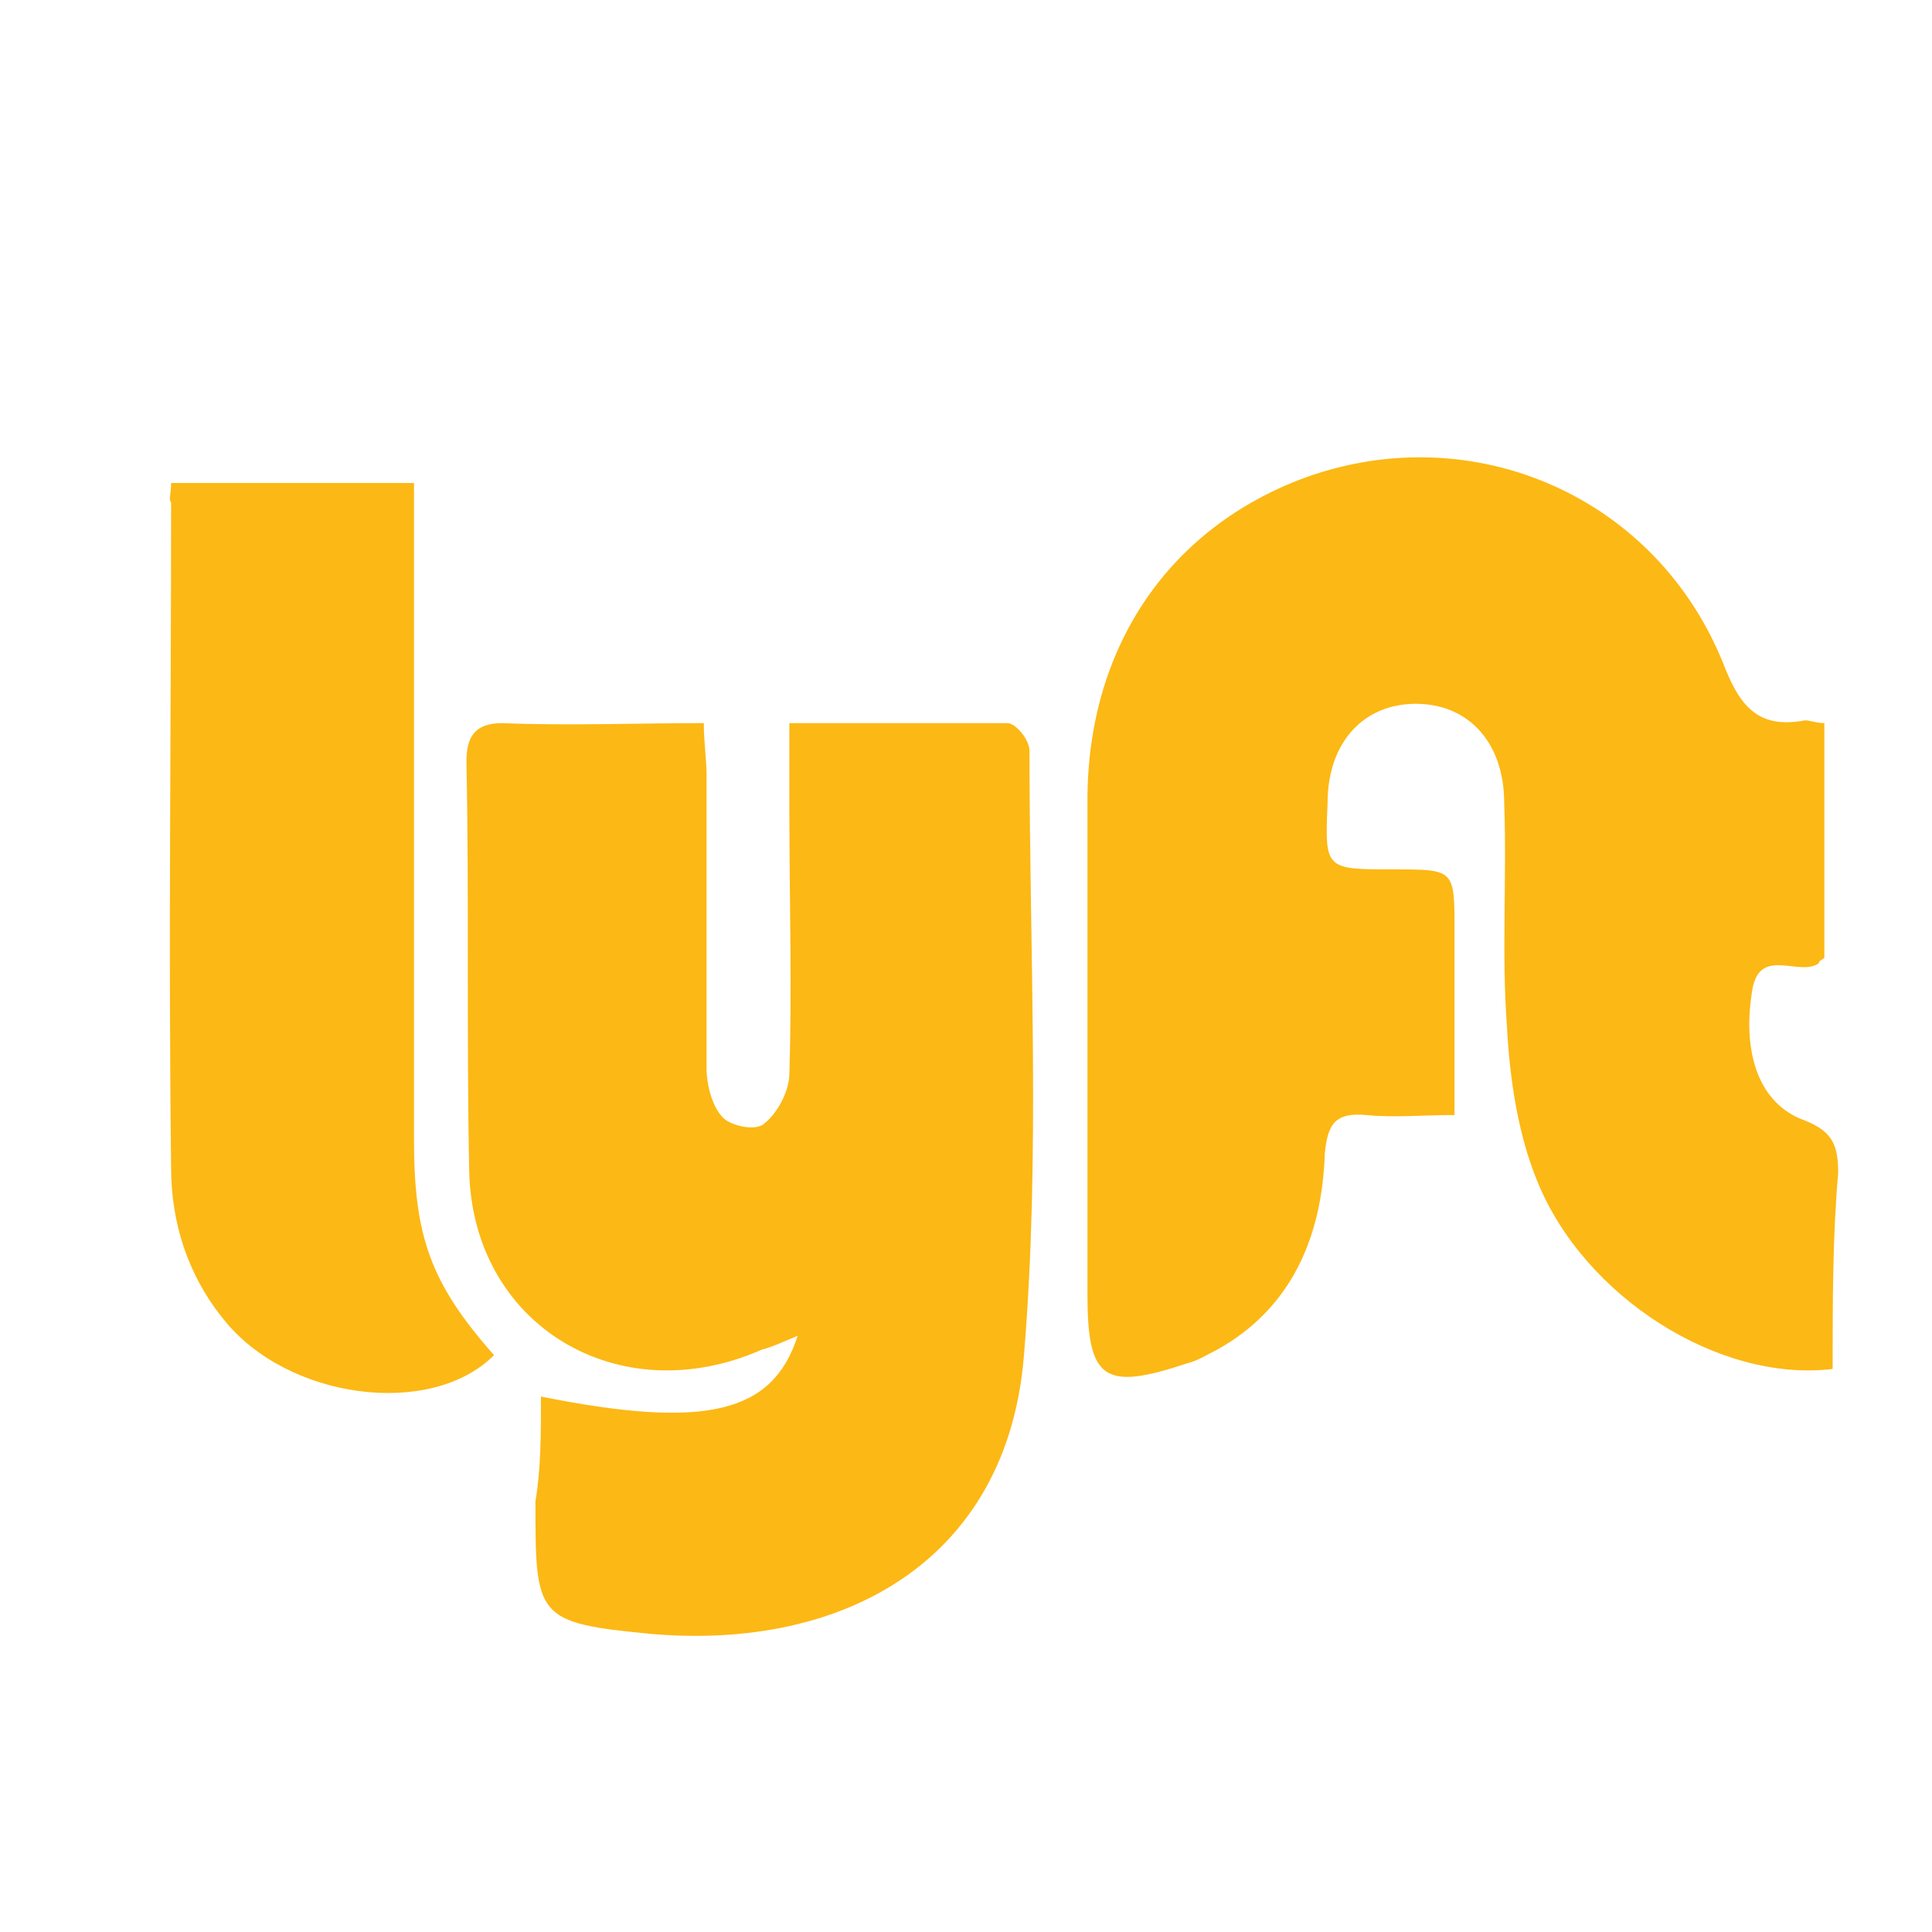 <?xml version="1.0" encoding="UTF-8"?> <!-- Generator: Adobe Illustrator 25.4.1, SVG Export Plug-In . SVG Version: 6.00 Build 0) --> <svg xmlns="http://www.w3.org/2000/svg" xmlns:xlink="http://www.w3.org/1999/xlink" version="1.1" id="Layer_1" x="0px" y="0px" viewBox="0 0 70 70" style="enable-background:new 0 0 70 70;" xml:space="preserve"> <style type="text/css"> .st0{fill:#FCB814;} </style> <path class="st0" d="M66.4,49.6c-4.1,0.5-9-2.6-10.7-6.8c-0.7-1.7-1-3.7-1.1-5.6c-0.2-2.7,0-5.4-0.1-8.1c0-2.2-1.3-3.6-3.2-3.6 c-1.9,0-3.2,1.4-3.2,3.6c-0.1,2.4-0.1,2.4,2.4,2.4c2.2,0,2.2,0,2.2,2.2c0,2.2,0,4.3,0,6.7c-1.2,0-2.2,0.1-3.2,0 c-1.1-0.1-1.4,0.3-1.5,1.4c-0.1,3-1.2,5.6-3.9,7.1c-0.4,0.2-0.7,0.4-1.1,0.5c-3,1-3.6,0.6-3.6-2.5c0-6,0-11.9,0-17.9 c0-5.6,3-9.9,7.9-11.7c6.1-2.2,12.8,0.7,15.2,6.9c0.6,1.5,1.3,2.2,2.9,1.9c0.2,0,0.4,0.1,0.7,0.1c0,2.8,0,5.7,0,8.5 c-0.1,0.1-0.2,0.1-0.2,0.2c-0.7,0.5-2.1-0.6-2.4,0.9c-0.4,2.3,0.2,4.2,1.9,4.8c1,0.4,1.2,0.9,1.2,1.9C66.4,44.8,66.4,47.2,66.4,49.6 z"></path> <path class="st0" d="M19.6,50.6c6,1.2,8.4,0.6,9.3-2.2c-0.5,0.2-0.9,0.4-1.3,0.5c-5.2,2.3-10.5-0.9-10.6-6.5 c-0.1-4.9,0-9.9-0.1-14.8c0-0.9,0.3-1.4,1.3-1.4c2.4,0.1,4.8,0,7.3,0c0,0.7,0.1,1.3,0.1,1.9c0,3.5,0,7.1,0,10.6 c0,0.6,0.2,1.4,0.6,1.8c0.3,0.3,1.2,0.5,1.5,0.2c0.5-0.4,0.9-1.2,0.9-1.8c0.1-3.2,0-6.3,0-9.5c0-1,0-2,0-3.2c2.8,0,5.4,0,7.9,0 c0.3,0,0.8,0.6,0.8,1c0,7.3,0.4,14.7-0.2,21.9c-0.6,7.5-6.6,10.7-13.5,10.1c-4.2-0.4-4.2-0.6-4.2-4.8C19.6,53.2,19.6,52,19.6,50.6z"></path> <path class="st0" d="M6.2,17.5c3,0,5.8,0,8.8,0c0,0.7,0,1.3,0,1.9c0,7.3,0,14.6,0,21.9c0,3.5,0.6,5.2,2.9,7.8 c-2.3,2.3-7.5,1.6-9.8-1.3c-1.3-1.6-1.9-3.5-1.9-5.5c-0.1-8,0-16.1,0-24.1C6.1,18.1,6.2,17.9,6.2,17.5z"></path> </svg> 